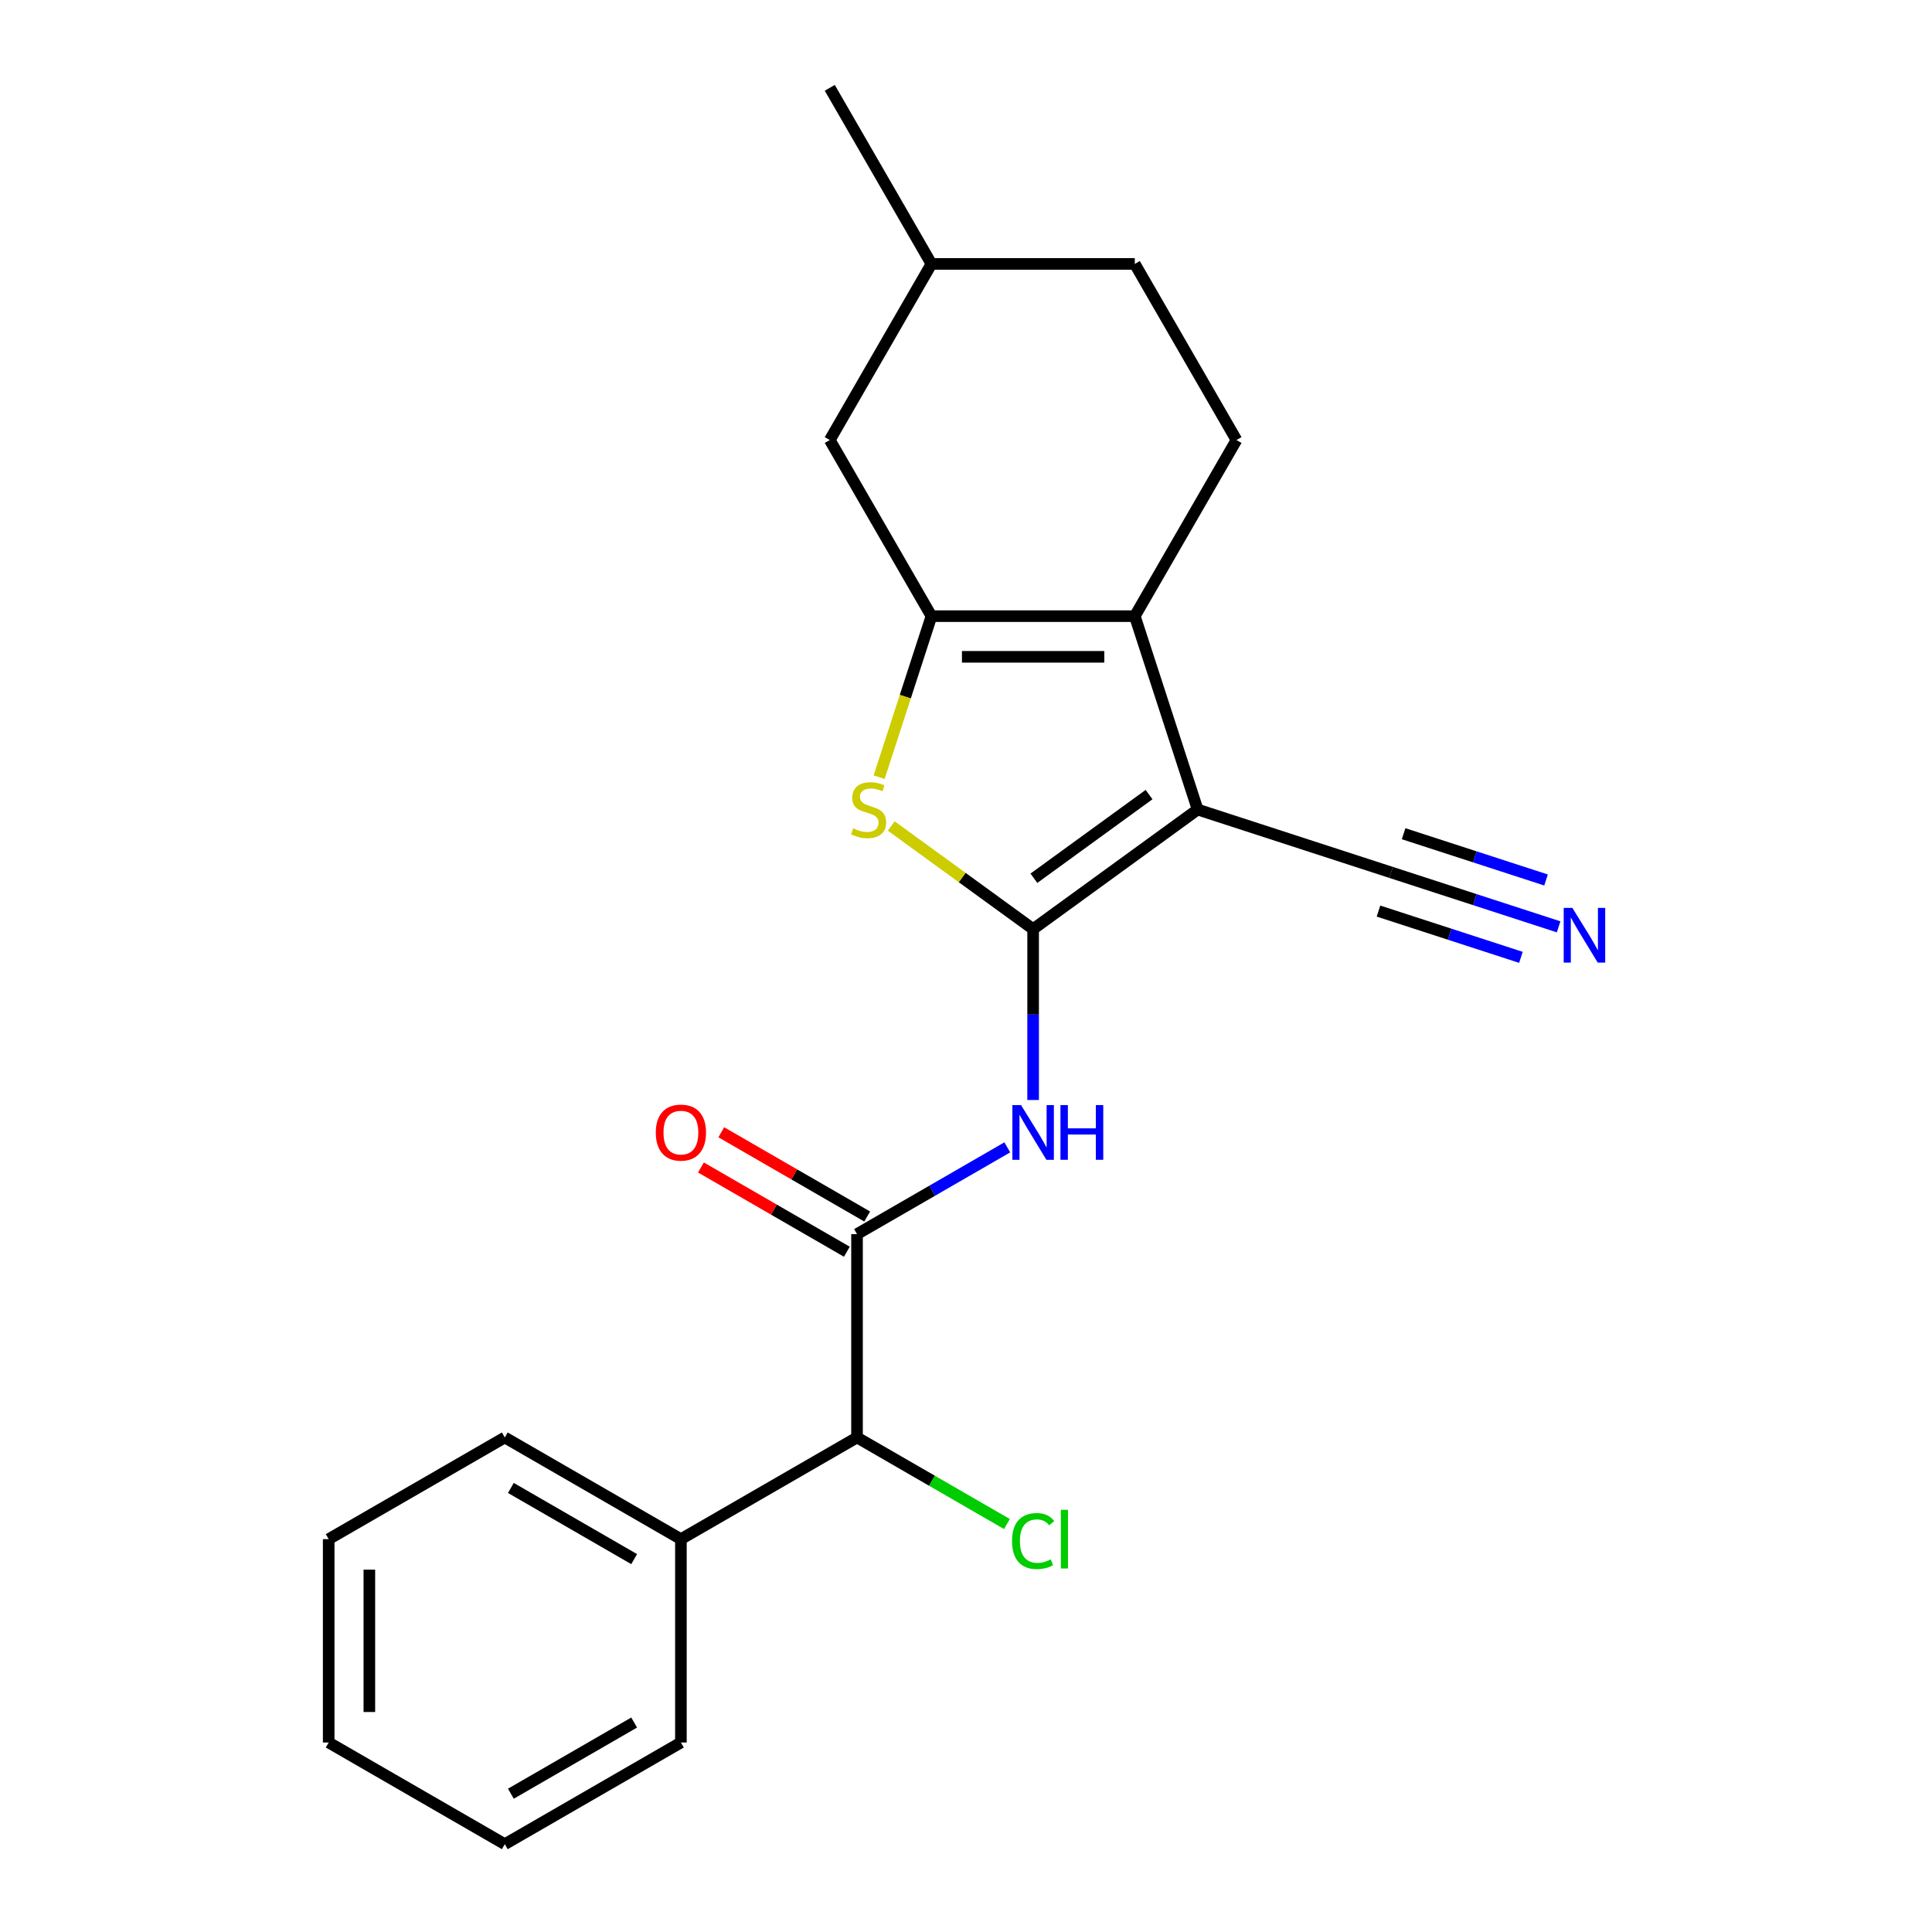 <?xml version='1.0' encoding='iso-8859-1'?>
<svg version='1.1' baseProfile='full'
              xmlns='http://www.w3.org/2000/svg'
                      xmlns:rdkit='http://www.rdkit.org/xml'
                      xmlns:xlink='http://www.w3.org/1999/xlink'
                  xml:space='preserve'
width='1000px' height='1000px' viewBox='0 0 1000 1000'>
<!-- END OF HEADER -->
<rect style='opacity:1.0;fill:#FFFFFF;stroke:none' width='1000' height='1000' x='0' y='0'> </rect>
<path class='bond-0' d='M 534.746,480.892 L 619.9,419.023' style='fill:none;fill-rule:evenodd;stroke:#000000;stroke-width:6px;stroke-linecap:butt;stroke-linejoin:miter;stroke-opacity:1' />
<path class='bond-0' d='M 535.145,454.581 L 594.753,411.273' style='fill:none;fill-rule:evenodd;stroke:#000000;stroke-width:6px;stroke-linecap:butt;stroke-linejoin:miter;stroke-opacity:1' />
<path class='bond-3' d='M 534.746,480.892 L 498.024,454.212' style='fill:none;fill-rule:evenodd;stroke:#000000;stroke-width:6px;stroke-linecap:butt;stroke-linejoin:miter;stroke-opacity:1' />
<path class='bond-3' d='M 498.024,454.212 L 461.303,427.532' style='fill:none;fill-rule:evenodd;stroke:#CCCC00;stroke-width:6px;stroke-linecap:butt;stroke-linejoin:miter;stroke-opacity:1' />
<path class='bond-4' d='M 534.746,480.892 L 534.746,525.124' style='fill:none;fill-rule:evenodd;stroke:#000000;stroke-width:6px;stroke-linecap:butt;stroke-linejoin:miter;stroke-opacity:1' />
<path class='bond-4' d='M 534.746,525.124 L 534.746,569.357' style='fill:none;fill-rule:evenodd;stroke:#0000FF;stroke-width:6px;stroke-linecap:butt;stroke-linejoin:miter;stroke-opacity:1' />
<path class='bond-1' d='M 619.9,419.023 L 587.374,318.919' style='fill:none;fill-rule:evenodd;stroke:#000000;stroke-width:6px;stroke-linecap:butt;stroke-linejoin:miter;stroke-opacity:1' />
<path class='bond-6' d='M 619.9,419.023 L 720.005,451.55' style='fill:none;fill-rule:evenodd;stroke:#000000;stroke-width:6px;stroke-linecap:butt;stroke-linejoin:miter;stroke-opacity:1' />
<path class='bond-8' d='M 587.374,318.919 L 640.002,227.764' style='fill:none;fill-rule:evenodd;stroke:#000000;stroke-width:6px;stroke-linecap:butt;stroke-linejoin:miter;stroke-opacity:1' />
<path class='bond-22' d='M 587.374,318.919 L 482.118,318.919' style='fill:none;fill-rule:evenodd;stroke:#000000;stroke-width:6px;stroke-linecap:butt;stroke-linejoin:miter;stroke-opacity:1' />
<path class='bond-22' d='M 571.585,339.97 L 497.906,339.97' style='fill:none;fill-rule:evenodd;stroke:#000000;stroke-width:6px;stroke-linecap:butt;stroke-linejoin:miter;stroke-opacity:1' />
<path class='bond-2' d='M 482.118,318.919 L 468.576,360.595' style='fill:none;fill-rule:evenodd;stroke:#000000;stroke-width:6px;stroke-linecap:butt;stroke-linejoin:miter;stroke-opacity:1' />
<path class='bond-2' d='M 468.576,360.595 L 455.034,402.272' style='fill:none;fill-rule:evenodd;stroke:#CCCC00;stroke-width:6px;stroke-linecap:butt;stroke-linejoin:miter;stroke-opacity:1' />
<path class='bond-10' d='M 482.118,318.919 L 429.489,227.764' style='fill:none;fill-rule:evenodd;stroke:#000000;stroke-width:6px;stroke-linecap:butt;stroke-linejoin:miter;stroke-opacity:1' />
<path class='bond-5' d='M 521.374,593.868 L 482.483,616.322' style='fill:none;fill-rule:evenodd;stroke:#0000FF;stroke-width:6px;stroke-linecap:butt;stroke-linejoin:miter;stroke-opacity:1' />
<path class='bond-5' d='M 482.483,616.322 L 443.591,638.776' style='fill:none;fill-rule:evenodd;stroke:#000000;stroke-width:6px;stroke-linecap:butt;stroke-linejoin:miter;stroke-opacity:1' />
<path class='bond-9' d='M 443.591,638.776 L 443.591,744.033' style='fill:none;fill-rule:evenodd;stroke:#000000;stroke-width:6px;stroke-linecap:butt;stroke-linejoin:miter;stroke-opacity:1' />
<path class='bond-11' d='M 448.854,629.661 L 411.092,607.859' style='fill:none;fill-rule:evenodd;stroke:#000000;stroke-width:6px;stroke-linecap:butt;stroke-linejoin:miter;stroke-opacity:1' />
<path class='bond-11' d='M 411.092,607.859 L 373.331,586.057' style='fill:none;fill-rule:evenodd;stroke:#FF0000;stroke-width:6px;stroke-linecap:butt;stroke-linejoin:miter;stroke-opacity:1' />
<path class='bond-11' d='M 438.328,647.892 L 400.567,626.09' style='fill:none;fill-rule:evenodd;stroke:#000000;stroke-width:6px;stroke-linecap:butt;stroke-linejoin:miter;stroke-opacity:1' />
<path class='bond-11' d='M 400.567,626.09 L 362.805,604.288' style='fill:none;fill-rule:evenodd;stroke:#FF0000;stroke-width:6px;stroke-linecap:butt;stroke-linejoin:miter;stroke-opacity:1' />
<path class='bond-7' d='M 720.005,451.55 L 763.371,465.64' style='fill:none;fill-rule:evenodd;stroke:#000000;stroke-width:6px;stroke-linecap:butt;stroke-linejoin:miter;stroke-opacity:1' />
<path class='bond-7' d='M 763.371,465.64 L 806.738,479.731' style='fill:none;fill-rule:evenodd;stroke:#0000FF;stroke-width:6px;stroke-linecap:butt;stroke-linejoin:miter;stroke-opacity:1' />
<path class='bond-7' d='M 713.5,471.57 L 750.361,483.548' style='fill:none;fill-rule:evenodd;stroke:#000000;stroke-width:6px;stroke-linecap:butt;stroke-linejoin:miter;stroke-opacity:1' />
<path class='bond-7' d='M 750.361,483.548 L 787.223,495.525' style='fill:none;fill-rule:evenodd;stroke:#0000FF;stroke-width:6px;stroke-linecap:butt;stroke-linejoin:miter;stroke-opacity:1' />
<path class='bond-7' d='M 726.51,431.529 L 763.372,443.506' style='fill:none;fill-rule:evenodd;stroke:#000000;stroke-width:6px;stroke-linecap:butt;stroke-linejoin:miter;stroke-opacity:1' />
<path class='bond-7' d='M 763.372,443.506 L 800.233,455.483' style='fill:none;fill-rule:evenodd;stroke:#0000FF;stroke-width:6px;stroke-linecap:butt;stroke-linejoin:miter;stroke-opacity:1' />
<path class='bond-14' d='M 640.002,227.764 L 587.374,136.609' style='fill:none;fill-rule:evenodd;stroke:#000000;stroke-width:6px;stroke-linecap:butt;stroke-linejoin:miter;stroke-opacity:1' />
<path class='bond-12' d='M 443.591,744.033 L 352.436,796.661' style='fill:none;fill-rule:evenodd;stroke:#000000;stroke-width:6px;stroke-linecap:butt;stroke-linejoin:miter;stroke-opacity:1' />
<path class='bond-13' d='M 443.591,744.033 L 482.393,766.435' style='fill:none;fill-rule:evenodd;stroke:#000000;stroke-width:6px;stroke-linecap:butt;stroke-linejoin:miter;stroke-opacity:1' />
<path class='bond-13' d='M 482.393,766.435 L 521.194,788.837' style='fill:none;fill-rule:evenodd;stroke:#00CC00;stroke-width:6px;stroke-linecap:butt;stroke-linejoin:miter;stroke-opacity:1' />
<path class='bond-15' d='M 429.489,227.764 L 482.118,136.609' style='fill:none;fill-rule:evenodd;stroke:#000000;stroke-width:6px;stroke-linecap:butt;stroke-linejoin:miter;stroke-opacity:1' />
<path class='bond-16' d='M 352.436,796.661 L 261.282,744.033' style='fill:none;fill-rule:evenodd;stroke:#000000;stroke-width:6px;stroke-linecap:butt;stroke-linejoin:miter;stroke-opacity:1' />
<path class='bond-16' d='M 328.237,806.998 L 264.429,770.158' style='fill:none;fill-rule:evenodd;stroke:#000000;stroke-width:6px;stroke-linecap:butt;stroke-linejoin:miter;stroke-opacity:1' />
<path class='bond-17' d='M 352.436,796.661 L 352.436,901.917' style='fill:none;fill-rule:evenodd;stroke:#000000;stroke-width:6px;stroke-linecap:butt;stroke-linejoin:miter;stroke-opacity:1' />
<path class='bond-23' d='M 587.374,136.609 L 482.118,136.609' style='fill:none;fill-rule:evenodd;stroke:#000000;stroke-width:6px;stroke-linecap:butt;stroke-linejoin:miter;stroke-opacity:1' />
<path class='bond-18' d='M 482.118,136.609 L 429.489,45.455' style='fill:none;fill-rule:evenodd;stroke:#000000;stroke-width:6px;stroke-linecap:butt;stroke-linejoin:miter;stroke-opacity:1' />
<path class='bond-19' d='M 261.282,744.033 L 170.127,796.661' style='fill:none;fill-rule:evenodd;stroke:#000000;stroke-width:6px;stroke-linecap:butt;stroke-linejoin:miter;stroke-opacity:1' />
<path class='bond-20' d='M 352.436,901.917 L 261.282,954.545' style='fill:none;fill-rule:evenodd;stroke:#000000;stroke-width:6px;stroke-linecap:butt;stroke-linejoin:miter;stroke-opacity:1' />
<path class='bond-20' d='M 328.237,891.581 L 264.429,928.42' style='fill:none;fill-rule:evenodd;stroke:#000000;stroke-width:6px;stroke-linecap:butt;stroke-linejoin:miter;stroke-opacity:1' />
<path class='bond-24' d='M 170.127,796.661 L 170.127,901.917' style='fill:none;fill-rule:evenodd;stroke:#000000;stroke-width:6px;stroke-linecap:butt;stroke-linejoin:miter;stroke-opacity:1' />
<path class='bond-24' d='M 191.178,812.449 L 191.178,886.129' style='fill:none;fill-rule:evenodd;stroke:#000000;stroke-width:6px;stroke-linecap:butt;stroke-linejoin:miter;stroke-opacity:1' />
<path class='bond-21' d='M 261.282,954.545 L 170.127,901.917' style='fill:none;fill-rule:evenodd;stroke:#000000;stroke-width:6px;stroke-linecap:butt;stroke-linejoin:miter;stroke-opacity:1' />
<path  class='atom-4' d='M 441.592 428.743
Q 441.912 428.863, 443.232 429.423
Q 444.552 429.983, 445.992 430.343
Q 447.472 430.663, 448.912 430.663
Q 451.592 430.663, 453.152 429.383
Q 454.712 428.063, 454.712 425.783
Q 454.712 424.223, 453.912 423.263
Q 453.152 422.303, 451.952 421.783
Q 450.752 421.263, 448.752 420.663
Q 446.232 419.903, 444.712 419.183
Q 443.232 418.463, 442.152 416.943
Q 441.112 415.423, 441.112 412.863
Q 441.112 409.303, 443.512 407.103
Q 445.952 404.903, 450.752 404.903
Q 454.032 404.903, 457.752 406.463
L 456.832 409.543
Q 453.432 408.143, 450.872 408.143
Q 448.112 408.143, 446.592 409.303
Q 445.072 410.423, 445.112 412.383
Q 445.112 413.903, 445.872 414.823
Q 446.672 415.743, 447.792 416.263
Q 448.952 416.783, 450.872 417.383
Q 453.432 418.183, 454.952 418.983
Q 456.472 419.783, 457.552 421.423
Q 458.672 423.023, 458.672 425.783
Q 458.672 429.703, 456.032 431.823
Q 453.432 433.903, 449.072 433.903
Q 446.552 433.903, 444.632 433.343
Q 442.752 432.823, 440.512 431.903
L 441.592 428.743
' fill='#CCCC00'/>
<path  class='atom-5' d='M 528.486 571.988
L 537.766 586.988
Q 538.686 588.468, 540.166 591.148
Q 541.646 593.828, 541.726 593.988
L 541.726 571.988
L 545.486 571.988
L 545.486 600.308
L 541.606 600.308
L 531.646 583.908
Q 530.486 581.988, 529.246 579.788
Q 528.046 577.588, 527.686 576.908
L 527.686 600.308
L 524.006 600.308
L 524.006 571.988
L 528.486 571.988
' fill='#0000FF'/>
<path  class='atom-5' d='M 548.886 571.988
L 552.726 571.988
L 552.726 584.028
L 567.206 584.028
L 567.206 571.988
L 571.046 571.988
L 571.046 600.308
L 567.206 600.308
L 567.206 587.228
L 552.726 587.228
L 552.726 600.308
L 548.886 600.308
L 548.886 571.988
' fill='#0000FF'/>
<path  class='atom-8' d='M 813.85 469.916
L 823.13 484.916
Q 824.05 486.396, 825.53 489.076
Q 827.01 491.756, 827.09 491.916
L 827.09 469.916
L 830.85 469.916
L 830.85 498.236
L 826.97 498.236
L 817.01 481.836
Q 815.85 479.916, 814.61 477.716
Q 813.41 475.516, 813.05 474.836
L 813.05 498.236
L 809.37 498.236
L 809.37 469.916
L 813.85 469.916
' fill='#0000FF'/>
<path  class='atom-12' d='M 339.436 586.228
Q 339.436 579.428, 342.796 575.628
Q 346.156 571.828, 352.436 571.828
Q 358.716 571.828, 362.076 575.628
Q 365.436 579.428, 365.436 586.228
Q 365.436 593.108, 362.036 597.028
Q 358.636 600.908, 352.436 600.908
Q 346.196 600.908, 342.796 597.028
Q 339.436 593.148, 339.436 586.228
M 352.436 597.708
Q 356.756 597.708, 359.076 594.828
Q 361.436 591.908, 361.436 586.228
Q 361.436 580.668, 359.076 577.868
Q 356.756 575.028, 352.436 575.028
Q 348.116 575.028, 345.756 577.828
Q 343.436 580.628, 343.436 586.228
Q 343.436 591.948, 345.756 594.828
Q 348.116 597.708, 352.436 597.708
' fill='#FF0000'/>
<path  class='atom-14' d='M 523.826 797.641
Q 523.826 790.601, 527.106 786.921
Q 530.426 783.201, 536.706 783.201
Q 542.546 783.201, 545.666 787.321
L 543.026 789.481
Q 540.746 786.481, 536.706 786.481
Q 532.426 786.481, 530.146 789.361
Q 527.906 792.201, 527.906 797.641
Q 527.906 803.241, 530.226 806.121
Q 532.586 809.001, 537.146 809.001
Q 540.266 809.001, 543.906 807.121
L 545.026 810.121
Q 543.546 811.081, 541.306 811.641
Q 539.066 812.201, 536.586 812.201
Q 530.426 812.201, 527.106 808.441
Q 523.826 804.681, 523.826 797.641
' fill='#00CC00'/>
<path  class='atom-14' d='M 549.106 781.481
L 552.786 781.481
L 552.786 811.841
L 549.106 811.841
L 549.106 781.481
' fill='#00CC00'/>
</svg>
